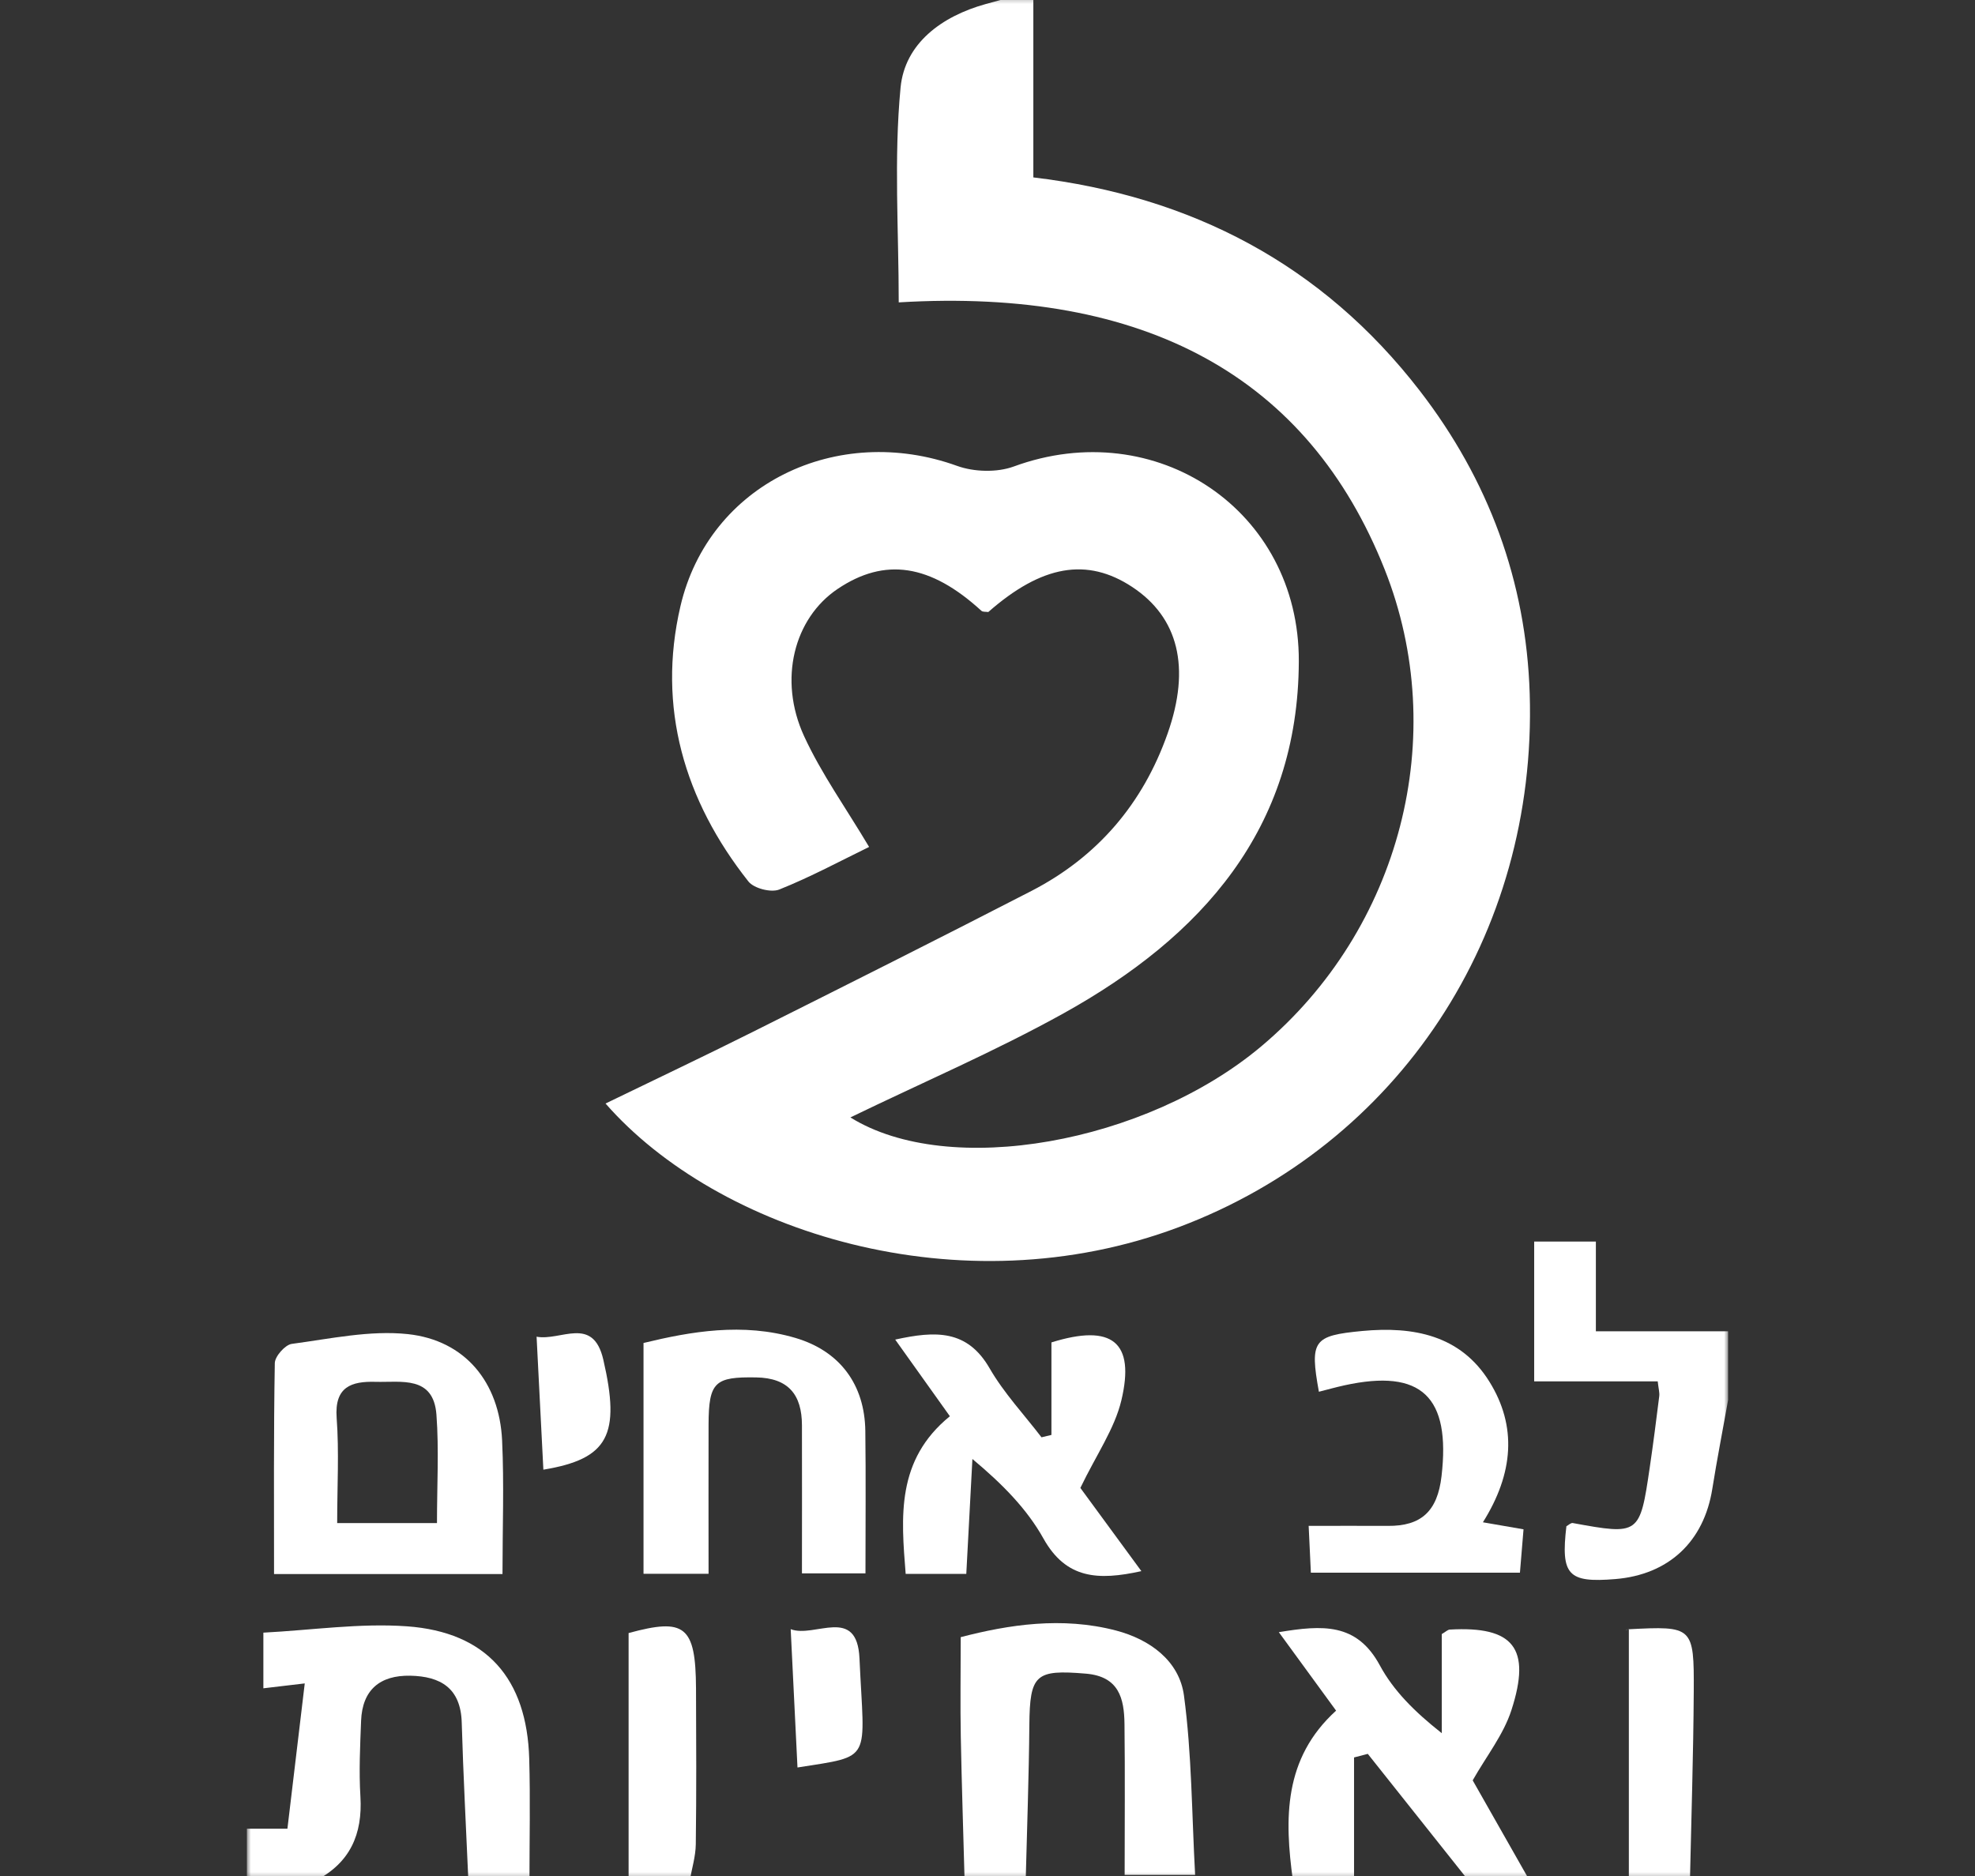 <svg width="240" height="228" viewBox="0 0 240 228" fill="none" xmlns="http://www.w3.org/2000/svg">
<rect x="0" y="0" width="240" height="228" fill="#333333" stroke="none"/>
<g clip-path="url(#clip0_57_29397)">
<mask id="mask0_57_29397" style="mask-type:luminance" maskUnits="userSpaceOnUse" x="30" y="-1" width="180" height="230">
<path d="M210 -0.586H30V228.589H210V-0.586Z" fill="white"/>
</mask>
<g mask="url(#mask0_57_29397)">
<path d="M125.571 -0.586V21.561C144.823 23.853 160.68 32.157 172.519 47.476C180.879 58.304 185.462 70.635 185.889 84.32C186.798 113.723 169.884 139.1 143.302 149.12C116.608 159.178 87.158 149.631 73.584 134.117C79.624 131.185 85.562 128.374 91.436 125.433C102.755 119.764 114.075 114.085 125.329 108.286C133.374 104.139 138.894 97.662 141.891 89.136C144.721 81.101 143.181 75.042 137.605 71.349C132.103 67.712 126.6 68.668 120.096 74.383C119.809 74.337 119.438 74.392 119.261 74.235C113.054 68.556 107.524 67.712 101.781 71.581C96.501 75.135 94.544 82.567 97.708 89.46C99.814 94.035 102.802 98.21 105.613 102.933C102.096 104.649 98.478 106.598 94.692 108.11C93.69 108.509 91.603 107.971 90.944 107.126C83.141 97.264 79.828 85.935 82.686 73.678C86.156 58.805 101.734 51.364 116.311 56.624C118.371 57.367 121.154 57.441 123.186 56.699C140.462 50.352 157.896 61.987 157.831 80.377C157.757 100.78 145.992 113.853 129.254 123.15C120.931 127.771 112.145 131.538 103.34 135.806C115.309 143.256 139.228 138.96 153.257 127.177C170.209 112.935 176.295 89.433 168.26 69.197C158.991 45.852 139.228 34.941 109.213 36.75C109.213 28.029 108.61 19.27 109.436 10.641C109.955 5.278 114.427 1.984 119.753 0.5C121.08 0.128 122.407 -0.224 123.733 -0.577C124.355 -0.577 124.967 -0.577 125.589 -0.577L125.571 -0.586Z" fill="white"/>
<path d="M30 228.578V222.251H34.927C35.641 216.22 36.328 210.523 37.033 204.594C35.845 204.733 34.073 204.946 32.004 205.188V198.424C37.905 198.118 43.723 197.245 49.447 197.654C59.125 198.35 64.033 204.009 64.311 213.761C64.451 218.697 64.339 223.633 64.339 228.569H56.916C56.638 222.167 56.295 215.765 56.109 209.354C55.989 205.16 53.539 203.731 49.846 203.657C46.181 203.592 44.029 205.364 43.88 209.131C43.76 212.202 43.611 215.283 43.797 218.344C44.075 222.937 42.526 226.407 38.36 228.56H30V228.578Z" fill="white"/>
<path d="M157.119 228.586C156.08 221.052 155.95 213.722 162.361 207.904C160.042 204.722 157.889 201.781 155.402 198.366C160.7 197.494 164.866 197.197 167.678 202.402C169.329 205.464 171.881 208.025 175.202 210.642V198.598C175.657 198.338 175.907 198.069 176.177 198.051C183.905 197.615 186.114 200.287 183.664 207.849C182.699 210.836 180.602 213.471 178.96 216.376C181.15 220.226 183.516 224.401 185.882 228.567H178.459C174.377 223.427 170.294 218.296 166.212 213.156C165.655 213.304 165.098 213.444 164.542 213.592V228.567H157.119V228.586Z" fill="white"/>
<path d="M117.218 228.587C117.061 222.742 116.866 216.896 116.754 211.051C116.68 207.219 116.745 203.378 116.745 198.971C122.563 197.458 129.039 196.447 135.608 198.163C139.718 199.24 143.309 201.838 143.875 206.078C144.831 213.185 144.821 220.413 145.23 227.863H136.666C136.666 221.74 136.721 215.635 136.647 209.529C136.61 206.403 135.97 203.74 131.943 203.406C125.847 202.895 125.142 203.489 125.086 209.641C125.031 215.95 124.799 222.269 124.641 228.578H117.218V228.587Z" fill="white"/>
<path d="M209.999 170.147C209.358 173.747 208.653 177.338 208.078 180.947C207.057 187.368 202.78 191.385 196.276 191.914C190.542 192.387 189.651 191.422 190.347 185.493C190.607 185.354 190.895 185.057 191.126 185.104C199.199 186.579 199.273 186.542 200.47 178.386C200.897 175.491 201.268 172.587 201.63 169.683C201.685 169.256 201.546 168.802 201.444 167.883H186.432V150.895H193.929V161.797H209.999V170.147Z" fill="white"/>
<path d="M76.387 228.59V198.473C83.206 196.617 84.542 197.573 84.579 205.218C84.607 211.527 84.635 217.837 84.552 224.146C84.533 225.63 84.069 227.106 83.809 228.59H76.387Z" fill="white"/>
<path d="M197.936 228.596V197.986C197.324 198.2 197.602 198.033 197.89 198.014C205.712 197.606 205.869 197.671 205.823 205.576C205.777 213.249 205.526 220.923 205.359 228.596H197.936Z" fill="white"/>
<path d="M61.062 191.304H33.301C33.301 182.768 33.246 174.213 33.394 165.659C33.413 164.842 34.647 163.441 35.454 163.33C40.139 162.708 44.946 161.65 49.566 162.142C56.525 162.894 60.682 167.997 61.016 175.067C61.266 180.411 61.062 185.774 61.062 191.295V191.304ZM40.974 185.106H53.101C53.101 180.476 53.352 176.18 53.036 171.931C52.675 167.152 48.759 168.025 45.642 167.941C42.709 167.858 40.631 168.535 40.91 172.32C41.216 176.44 40.974 180.597 40.974 185.115V185.106Z" fill="white"/>
<path d="M131.285 180.835C133.456 183.804 135.961 187.209 138.699 190.948C133.41 192.117 129.541 191.894 126.794 186.977C124.809 183.423 121.868 180.408 118.166 177.318C117.924 181.92 117.674 186.513 117.423 191.282H110.056C109.509 184.36 108.878 177.457 115.428 172.122C113.229 169.033 111.133 166.101 108.785 162.807C113.684 161.731 117.535 161.573 120.262 166.305C121.998 169.311 124.438 171.909 126.562 174.683C126.961 174.59 127.37 174.488 127.769 174.395V163.15C135.145 160.849 137.956 163.094 136.268 170.192C135.442 173.653 133.234 176.789 131.285 180.835Z" fill="white"/>
<path d="M86.095 191.268H78.199V163.219C83.942 161.827 90.252 160.714 96.663 162.607C102.072 164.203 105.079 168.285 105.153 173.908C105.227 179.586 105.171 185.274 105.171 191.221H97.452C97.452 185.153 97.47 179.178 97.452 173.212C97.442 169.538 95.837 167.469 91.885 167.404C86.874 167.32 86.123 167.942 86.104 173.128C86.086 179.104 86.104 185.079 86.104 191.268H86.095Z" fill="white"/>
<path d="M180.21 185.013C182.084 185.338 183.42 185.569 185.137 185.866C184.997 187.564 184.858 189.188 184.701 191.136H159.296C159.222 189.587 159.148 187.973 159.027 185.449C162.349 185.449 165.494 185.43 168.64 185.449C172.722 185.486 174.68 183.658 175.172 179.418C176.294 169.768 172.769 166.308 163.37 168.367C162.33 168.599 161.31 168.878 160.271 169.147C159.139 162.902 159.603 162.327 165.541 161.761C171.767 161.177 177.473 162.272 180.98 167.904C184.367 173.341 183.93 179.065 180.201 185.013H180.21Z" fill="white"/>
<path d="M65.195 162.454C68.127 163.02 72.061 159.837 73.314 165.247C75.429 174.404 73.926 177.309 66.03 178.617C65.761 173.347 65.492 168.123 65.205 162.445L65.195 162.454Z" fill="white"/>
<path d="M96.91 214.821C96.641 209.338 96.372 203.873 96.084 198C98.96 199.132 104.156 195.077 104.444 201.563C105.01 214.2 106.16 213.346 96.91 214.812V214.821Z" fill="white"/>
</g>
</g>
<defs>
<clipPath id="clip0_57_29397">
<rect width="240" height="228" fill="white"/>
</clipPath>
</defs>
</svg>
